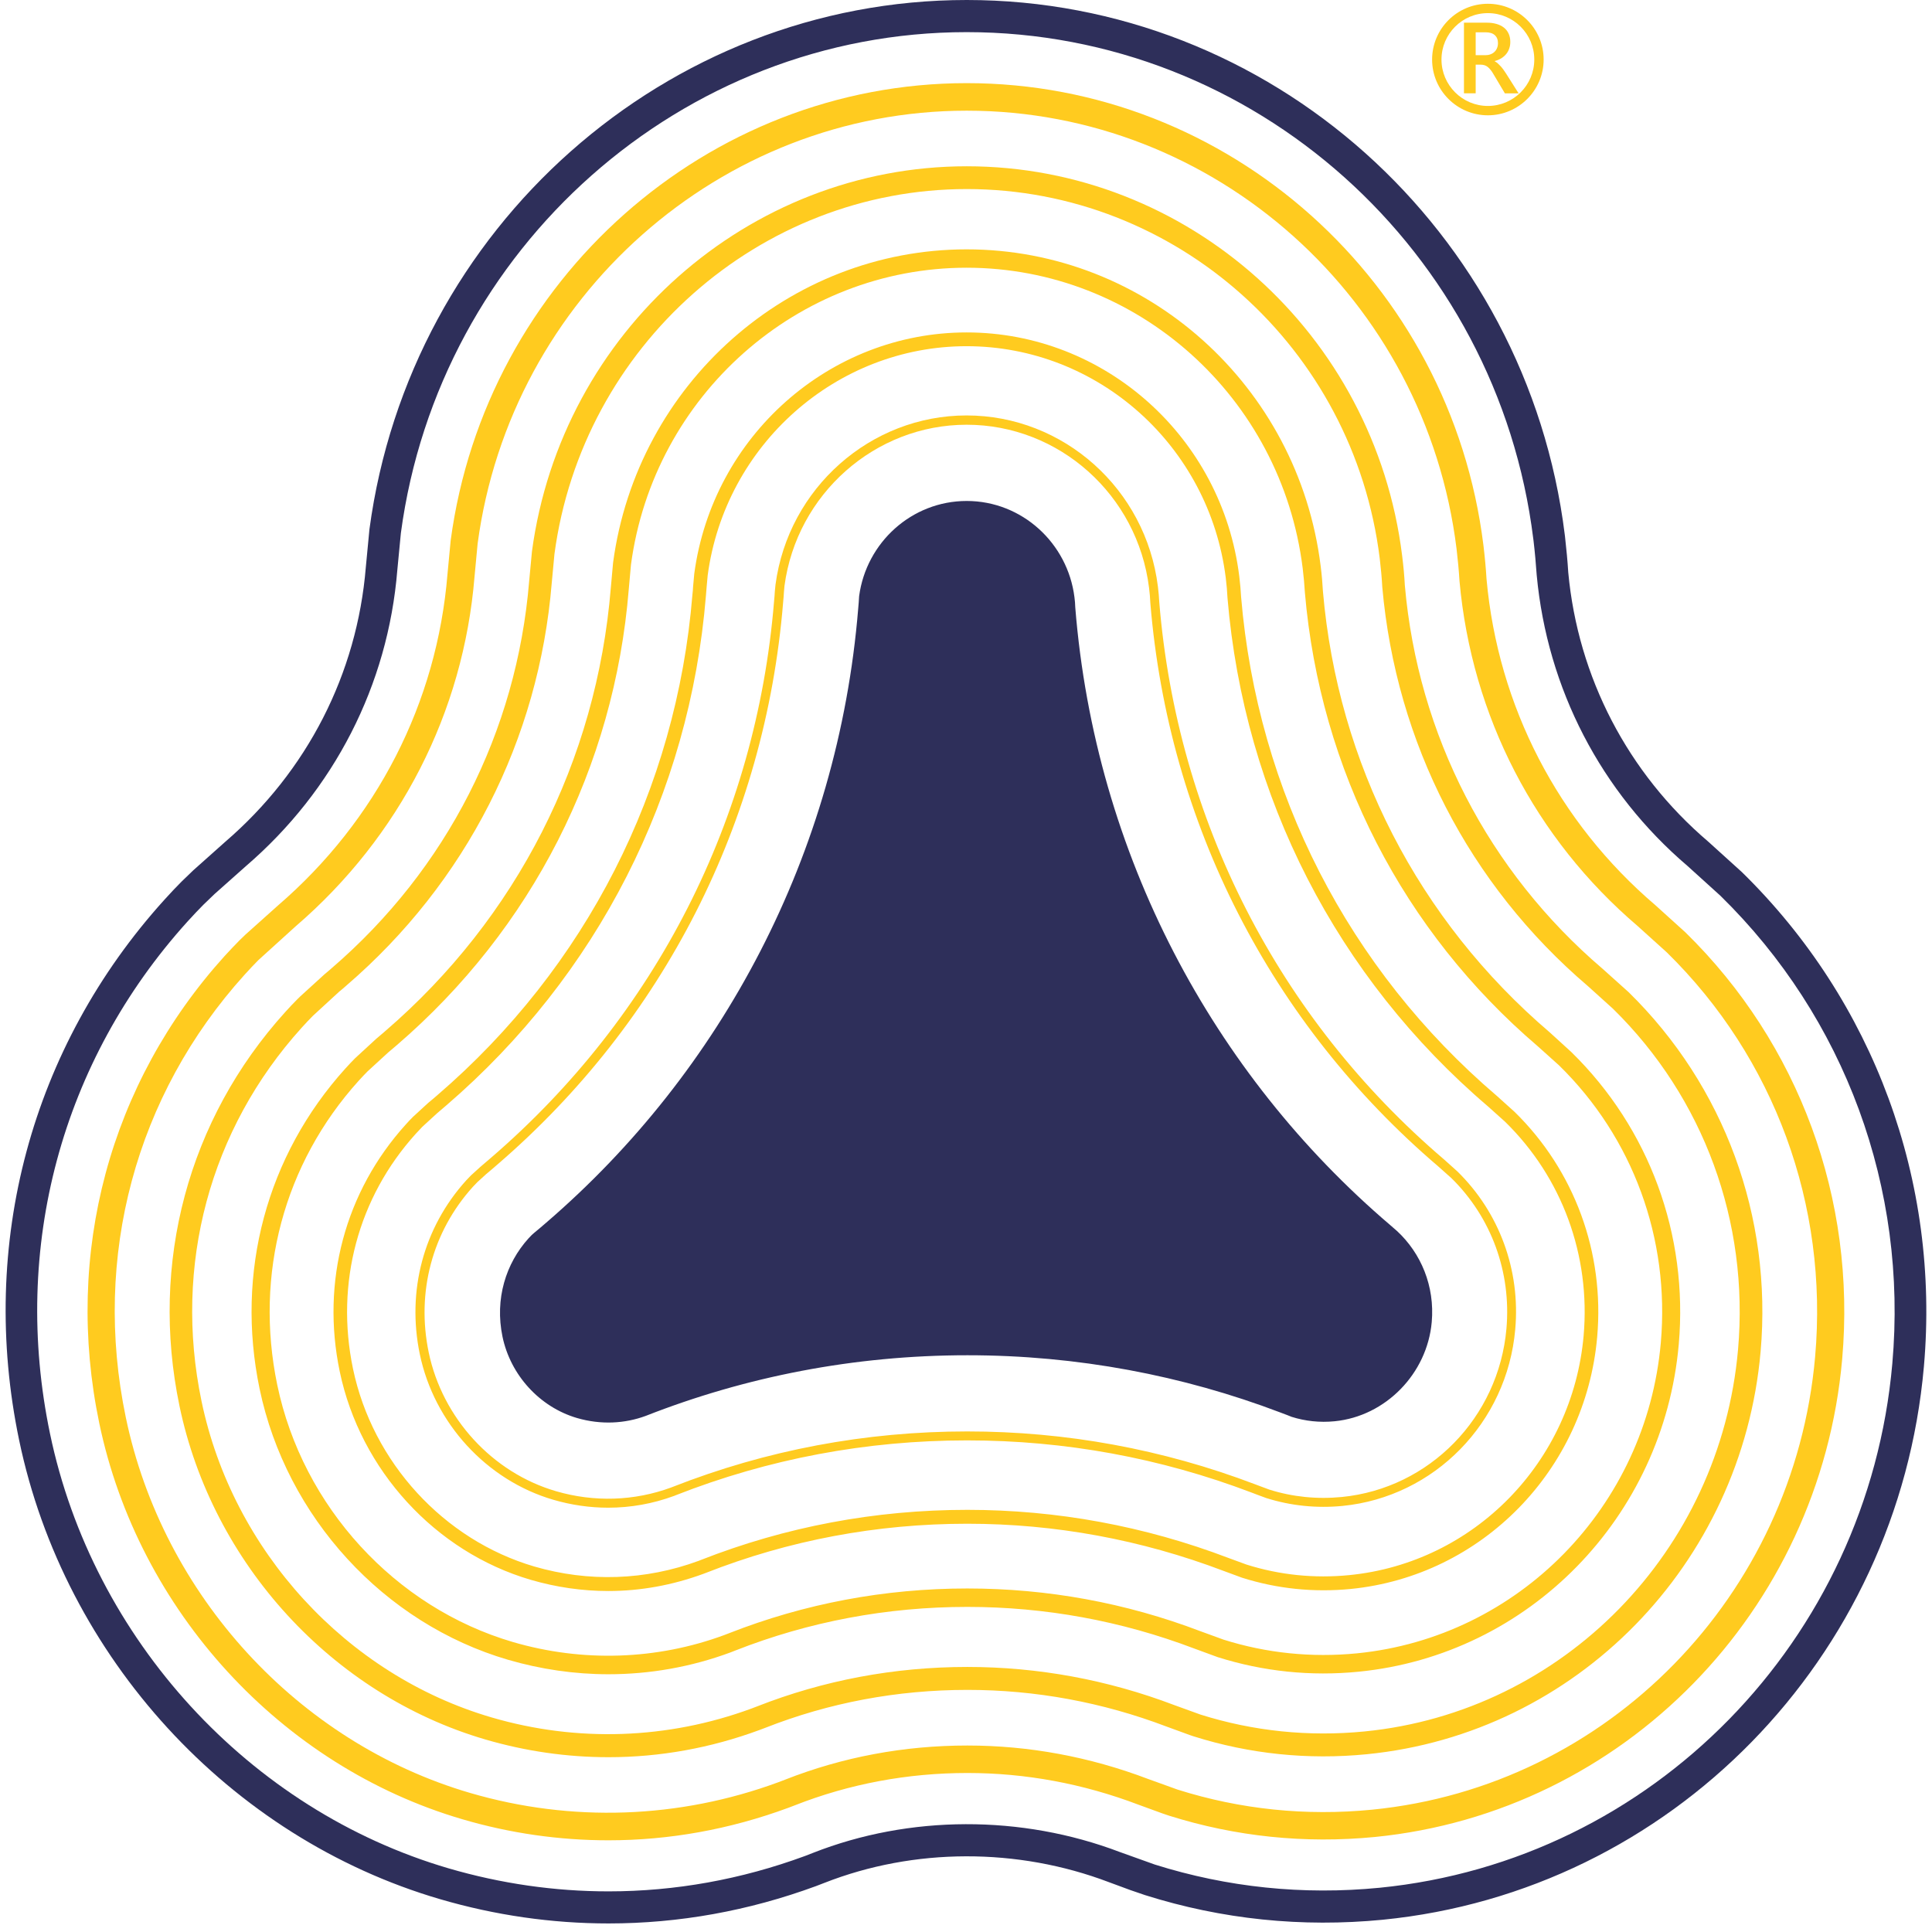 <svg width="63" height="63" viewBox="0 0 63 63" fill="none" xmlns="http://www.w3.org/2000/svg">
<path d="M45.329 39.945C39.563 35.026 35.711 27.877 35.063 19.806C35.06 19.693 35.051 19.584 35.037 19.478C34.817 17.71 33.325 16.336 31.523 16.336C29.732 16.336 28.249 17.689 28.015 19.439C28.008 19.578 27.997 19.712 27.985 19.843C27.33 27.856 23.517 34.959 17.814 39.867C17.71 39.959 17.525 40.114 17.418 40.202C17.372 40.241 17.386 40.23 17.34 40.271C17.302 40.309 17.268 40.343 17.233 40.383C16.497 41.197 16.129 42.354 16.386 43.589C16.648 44.843 17.599 45.882 18.813 46.239C19.6 46.468 20.377 46.421 21.055 46.171C24.308 44.894 27.849 44.193 31.548 44.193C35.137 44.193 38.575 44.853 41.747 46.058C41.86 46.1 42.11 46.195 42.12 46.202C42.559 46.34 43.033 46.394 43.524 46.345C45.183 46.181 46.539 44.792 46.687 43.11C46.791 41.933 46.333 40.861 45.553 40.14C45.551 40.135 45.4 40.01 45.329 39.945Z" fill="#2E2F5A"/>
<path d="M47.094 37.813C41.687 33.2 38.388 26.744 37.803 19.643C37.795 19.472 37.779 19.303 37.758 19.128C37.365 15.946 34.681 13.547 31.518 13.547C28.388 13.547 25.709 15.916 25.288 19.065L25.267 19.278C25.262 19.382 25.253 19.482 25.241 19.609C24.663 26.686 21.384 33.13 16.009 37.755C15.919 37.834 15.76 37.971 15.662 38.052L15.357 38.329C15.306 38.382 15.255 38.433 15.2 38.493C13.811 40.03 13.261 42.094 13.689 44.157C14.156 46.404 15.866 48.269 18.041 48.905C18.629 49.077 19.233 49.164 19.832 49.164C20.565 49.164 21.289 49.035 21.986 48.778L22.037 48.757C25.058 47.57 28.254 46.969 31.537 46.969C34.721 46.969 37.84 47.54 40.808 48.669C40.857 48.688 40.938 48.718 41.002 48.743L41.292 48.85C42.092 49.102 42.93 49.188 43.779 49.106C46.775 48.81 49.144 46.388 49.41 43.348C49.582 41.416 48.892 39.537 47.522 38.197L47.094 37.813ZM49.123 43.327C48.869 46.224 46.611 48.533 43.756 48.815C42.946 48.894 42.148 48.813 41.391 48.574L41.111 48.47C41.046 48.445 40.963 48.412 40.914 48.396C37.913 47.256 34.76 46.677 31.539 46.677C28.221 46.677 24.989 47.286 21.935 48.486L21.886 48.505C20.686 48.947 19.376 48.991 18.127 48.625C16.053 48.019 14.427 46.242 13.98 44.102C13.571 42.135 14.096 40.166 15.419 38.702C15.47 38.646 15.519 38.595 15.563 38.551L15.857 38.283C15.952 38.204 16.114 38.068 16.204 37.987C21.639 33.313 24.952 26.798 25.537 19.641C25.549 19.512 25.558 19.407 25.563 19.306L25.581 19.104C25.982 16.108 28.536 13.85 31.521 13.85C34.535 13.85 37.094 16.136 37.469 19.167C37.49 19.334 37.504 19.495 37.511 19.664C38.103 26.851 41.44 33.378 46.905 38.04L47.33 38.419C48.631 39.697 49.285 41.485 49.123 43.327Z" fill="#FFCB1F"/>
<path d="M50.538 33.667C46.251 30.009 43.622 24.896 43.139 19.281C43.125 19.022 43.102 18.751 43.065 18.457C42.336 12.571 37.373 8.131 31.521 8.131C25.728 8.131 20.772 12.518 19.992 18.348L19.918 19.167C19.458 24.806 16.843 29.94 12.556 33.628L12.514 33.665C12.454 33.718 12.345 33.809 12.271 33.871L11.582 34.505C11.478 34.609 11.38 34.713 11.265 34.84C8.694 37.684 7.674 41.49 8.465 45.287C9.337 49.47 12.517 52.938 16.566 54.123C17.637 54.435 18.738 54.595 19.839 54.595C21.2 54.595 22.54 54.357 23.821 53.883L23.976 53.822C26.378 52.878 28.923 52.399 31.542 52.399C34.083 52.399 36.57 52.855 38.939 53.755L39.71 54.038C41.197 54.507 42.743 54.667 44.305 54.512C49.855 53.964 54.245 49.475 54.742 43.841C55.057 40.266 53.782 36.793 51.241 34.308L50.538 33.667ZM54.157 43.783C53.687 49.13 49.52 53.39 44.249 53.913C42.766 54.058 41.299 53.908 39.897 53.466L39.143 53.191C36.711 52.265 34.154 51.798 31.542 51.798C28.849 51.798 26.232 52.291 23.766 53.26L23.615 53.318C21.415 54.13 19 54.209 16.727 53.545C12.884 52.42 9.867 49.128 9.041 45.16C8.292 41.555 9.259 37.941 11.697 35.241C11.806 35.12 11.901 35.023 11.987 34.935L12.655 34.322C12.72 34.269 12.833 34.174 12.898 34.116L12.938 34.082C17.343 30.292 20.032 25.012 20.503 19.218L20.575 18.415C21.313 12.893 26.019 8.73 31.519 8.73C37.077 8.73 41.787 12.943 42.479 18.531C42.514 18.816 42.535 19.066 42.551 19.325C43.048 25.109 45.751 30.366 50.151 34.123L50.839 34.741C53.247 37.096 54.455 40.391 54.157 43.783Z" fill="#FFCB1F"/>
<path d="M52.263 31.595C48.531 28.411 46.238 23.964 45.81 19.087C45.794 18.779 45.766 18.471 45.722 18.12C44.826 10.88 38.723 5.422 31.525 5.422C24.401 5.422 18.306 10.818 17.346 17.985L17.256 18.943C16.853 23.86 14.567 28.344 10.812 31.574L10.768 31.613C10.722 31.653 10.641 31.722 10.581 31.771L9.794 32.488L9.695 32.585C9.565 32.715 9.443 32.844 9.297 33.006C6.136 36.502 4.882 41.181 5.852 45.843C6.923 50.993 10.84 55.262 15.826 56.722C17.138 57.106 18.489 57.3 19.843 57.3C21.518 57.3 23.172 57.002 24.764 56.414L24.947 56.345C27.038 55.521 29.26 55.105 31.548 55.105C33.767 55.105 35.949 55.507 38.04 56.301L38.806 56.581L38.922 56.62C40.747 57.196 42.649 57.393 44.572 57.203C51.402 56.528 56.8 51.007 57.411 44.075C57.797 39.681 56.228 35.408 53.105 32.351L52.263 31.595ZM56.675 44.01C56.096 50.584 50.976 55.819 44.498 56.46C42.675 56.639 40.87 56.453 39.146 55.91L38.29 55.6C36.122 54.776 33.852 54.357 31.543 54.357C29.165 54.357 26.853 54.792 24.681 55.646L24.505 55.713C21.777 56.719 18.813 56.819 16.027 56.002C11.3 54.619 7.587 50.57 6.571 45.688C5.65 41.264 6.84 36.826 9.838 33.511C9.975 33.358 10.093 33.237 10.208 33.12L11.06 32.337C11.111 32.296 11.201 32.222 11.252 32.175L11.293 32.139C15.194 28.784 17.573 24.119 17.992 19.006L18.08 18.066C18.989 11.28 24.769 6.165 31.525 6.165C38.353 6.165 44.142 11.343 44.991 18.207C45.03 18.543 45.058 18.834 45.074 19.138C45.523 24.226 47.906 28.853 51.781 32.157L52.598 32.895C55.555 35.794 57.041 39.846 56.675 44.01Z" fill="#FFCB1F"/>
<path d="M53.983 29.52C50.807 26.811 48.849 23.028 48.474 18.884C48.453 18.53 48.419 18.171 48.373 17.783C47.311 9.192 40.066 2.711 31.524 2.711C23.07 2.711 15.837 9.115 14.696 17.623L14.592 18.72C14.25 22.917 12.285 26.753 9.058 29.532L8.007 30.473L7.808 30.665C7.653 30.823 7.503 30.98 7.325 31.174C3.574 35.323 2.084 40.873 3.236 46.403C4.511 52.521 9.162 57.593 15.083 59.325C16.635 59.781 18.236 60.01 19.84 60.01C21.827 60.01 23.796 59.654 25.698 58.953L25.911 58.872C27.692 58.171 29.59 57.815 31.545 57.815C33.442 57.815 35.319 58.162 37.13 58.851L37.898 59.131L38.125 59.208C40.293 59.89 42.547 60.124 44.83 59.902C52.938 59.099 59.347 52.544 60.071 44.319C60.531 39.103 58.666 34.032 54.96 30.404L53.983 29.52ZM59.189 44.24C58.502 52.037 52.426 58.25 44.745 59.011C42.581 59.224 40.443 59.002 38.398 58.356L37.436 58.009C35.529 57.285 33.548 56.919 31.545 56.919C29.479 56.919 27.475 57.294 25.594 58.035L25.39 58.113C22.137 59.314 18.623 59.43 15.328 58.465C9.715 56.822 5.307 52.014 4.102 46.218C3.01 40.975 4.423 35.714 7.977 31.783C8.144 31.598 8.285 31.45 8.424 31.309L9.636 30.21C13.04 27.283 15.113 23.229 15.474 18.801L15.575 17.727C16.651 9.678 23.509 3.609 31.524 3.609C39.622 3.609 46.489 9.749 47.496 17.894C47.54 18.264 47.572 18.606 47.593 18.953C47.991 23.347 50.057 27.345 53.405 30.2L54.353 31.056C57.861 34.495 59.624 39.3 59.189 44.24Z" fill="#FFCB1F"/>
<path d="M48.815 35.74C43.97 31.605 41.006 25.823 40.471 19.468C40.46 19.257 40.441 19.042 40.411 18.792C39.851 14.259 36.027 10.84 31.52 10.84C27.056 10.84 23.241 14.218 22.639 18.709L22.6 19.139C22.598 19.211 22.591 19.278 22.579 19.391C22.061 25.75 19.106 31.545 14.261 35.712C14.185 35.779 14.051 35.893 13.965 35.962L13.468 36.418C13.389 36.497 13.315 36.575 13.232 36.668C11.251 38.857 10.467 41.793 11.078 44.722C11.749 47.936 14.192 50.603 17.304 51.515C18.135 51.758 18.986 51.881 19.837 51.881C20.886 51.881 21.929 51.691 22.942 51.319L23.01 51.293C25.721 50.226 28.593 49.687 31.543 49.687C34.405 49.687 37.218 50.206 39.907 51.228L40.504 51.448C41.647 51.809 42.838 51.932 44.046 51.814C48.319 51.39 51.7 47.936 52.082 43.598C52.325 40.844 51.341 38.167 49.388 36.256L48.815 35.74ZM51.64 43.554C51.276 47.677 48.065 50.96 44.002 51.362C42.854 51.476 41.721 51.358 40.645 51.018L40.059 50.803C37.322 49.761 34.458 49.234 31.543 49.234C28.537 49.234 25.613 49.785 22.85 50.87L22.788 50.895C21.045 51.538 19.192 51.596 17.427 51.083C14.47 50.217 12.147 47.684 11.51 44.63C10.93 41.844 11.677 39.051 13.558 36.971C13.639 36.883 13.708 36.809 13.773 36.742L14.255 36.3C14.333 36.235 14.472 36.117 14.548 36.05C19.481 31.807 22.491 25.902 23.019 19.428C23.03 19.308 23.035 19.234 23.04 19.169L23.077 18.76C23.646 14.5 27.276 11.289 31.517 11.289C35.804 11.289 39.437 14.54 39.971 18.848C39.999 19.086 40.018 19.29 40.027 19.498C40.573 25.981 43.593 31.872 48.523 36.08L49.078 36.578C50.939 38.396 51.869 40.939 51.64 43.554Z" fill="#FFCB1F"/>
<path d="M56.801 28.438L55.704 27.445C53.078 25.206 51.456 22.082 51.139 18.667C51.116 18.292 51.079 17.911 51.033 17.499L51.026 17.441C49.795 7.499 41.41 0 31.524 0C21.737 0 13.366 7.413 12.047 17.26L11.929 18.496C11.644 21.971 10.02 25.148 7.345 27.45L6.302 28.38L5.915 28.753C5.732 28.938 5.561 29.118 5.358 29.343C1.017 34.144 -0.709 40.564 0.624 46.962C2.1 54.046 7.486 59.921 14.349 61.929C16.142 62.454 17.991 62.721 19.844 62.721C22.142 62.721 24.413 62.311 26.607 61.504L26.88 61.399C29.8 60.252 33.18 60.242 36.163 61.376L36.859 61.633L37.338 61.797C39.846 62.589 42.456 62.857 45.091 62.6C54.476 61.67 61.898 54.083 62.736 44.56C63.266 38.523 61.109 32.654 56.801 28.438ZM61.706 44.465C60.913 53.489 53.881 60.675 44.989 61.557C42.491 61.802 40.02 61.545 37.655 60.8L36.519 60.393C33.307 59.171 29.656 59.183 26.508 60.421L26.246 60.523C24.173 61.286 22.019 61.675 19.842 61.675C18.085 61.675 16.332 61.422 14.631 60.925C8.132 59.023 3.028 53.456 1.63 46.746C0.367 40.685 2.003 34.599 6.114 30.051C6.306 29.838 6.471 29.667 6.633 29.502L6.996 29.153L8.018 28.244C10.897 25.768 12.651 22.337 12.956 18.591L13.072 17.383C14.319 8.07 22.25 1.048 31.521 1.048C40.89 1.048 48.833 8.154 49.999 17.575L50.006 17.628C50.052 18.019 50.084 18.383 50.11 18.753C50.455 22.457 52.204 25.83 55.029 28.239L56.1 29.209C60.165 33.186 62.211 38.748 61.706 44.465Z" fill="#2E2F5A"/>
<path d="M48.518 3.76C47.516 3.76 46.699 2.946 46.699 1.942C46.699 0.94 47.514 0.123 48.518 0.123C49.52 0.123 50.336 0.937 50.336 1.942C50.336 2.943 49.52 3.76 48.518 3.76ZM48.518 0.428C47.682 0.428 47.005 1.106 47.005 1.942C47.005 2.777 47.685 3.455 48.518 3.455C49.353 3.455 50.031 2.777 50.031 1.942C50.031 1.106 49.353 0.428 48.518 0.428Z" fill="#FFCB1F"/>
<path d="M49.52 3.045H49.073L48.705 2.427C48.673 2.369 48.641 2.321 48.608 2.281C48.576 2.242 48.546 2.207 48.511 2.182C48.479 2.156 48.444 2.138 48.405 2.126C48.365 2.115 48.324 2.108 48.275 2.108H48.12V3.042H47.738V0.74H48.497C48.606 0.74 48.705 0.754 48.796 0.78C48.886 0.805 48.967 0.844 49.034 0.895C49.101 0.946 49.154 1.011 49.191 1.09C49.228 1.168 49.249 1.259 49.249 1.363C49.249 1.444 49.238 1.518 49.212 1.587C49.189 1.654 49.154 1.717 49.11 1.768C49.066 1.821 49.013 1.865 48.951 1.904C48.888 1.941 48.819 1.971 48.74 1.99V1.997C48.782 2.02 48.819 2.045 48.849 2.075C48.879 2.103 48.909 2.133 48.937 2.163C48.965 2.193 48.992 2.228 49.02 2.265C49.048 2.304 49.078 2.348 49.11 2.397L49.52 3.045ZM48.12 1.05V1.8H48.437C48.497 1.8 48.55 1.791 48.601 1.772C48.652 1.754 48.694 1.728 48.731 1.693C48.768 1.659 48.796 1.617 48.816 1.569C48.837 1.52 48.847 1.464 48.847 1.404C48.847 1.293 48.812 1.208 48.742 1.145C48.673 1.083 48.574 1.053 48.442 1.053H48.12V1.05Z" fill="#FFCB1F"/>
</svg>
